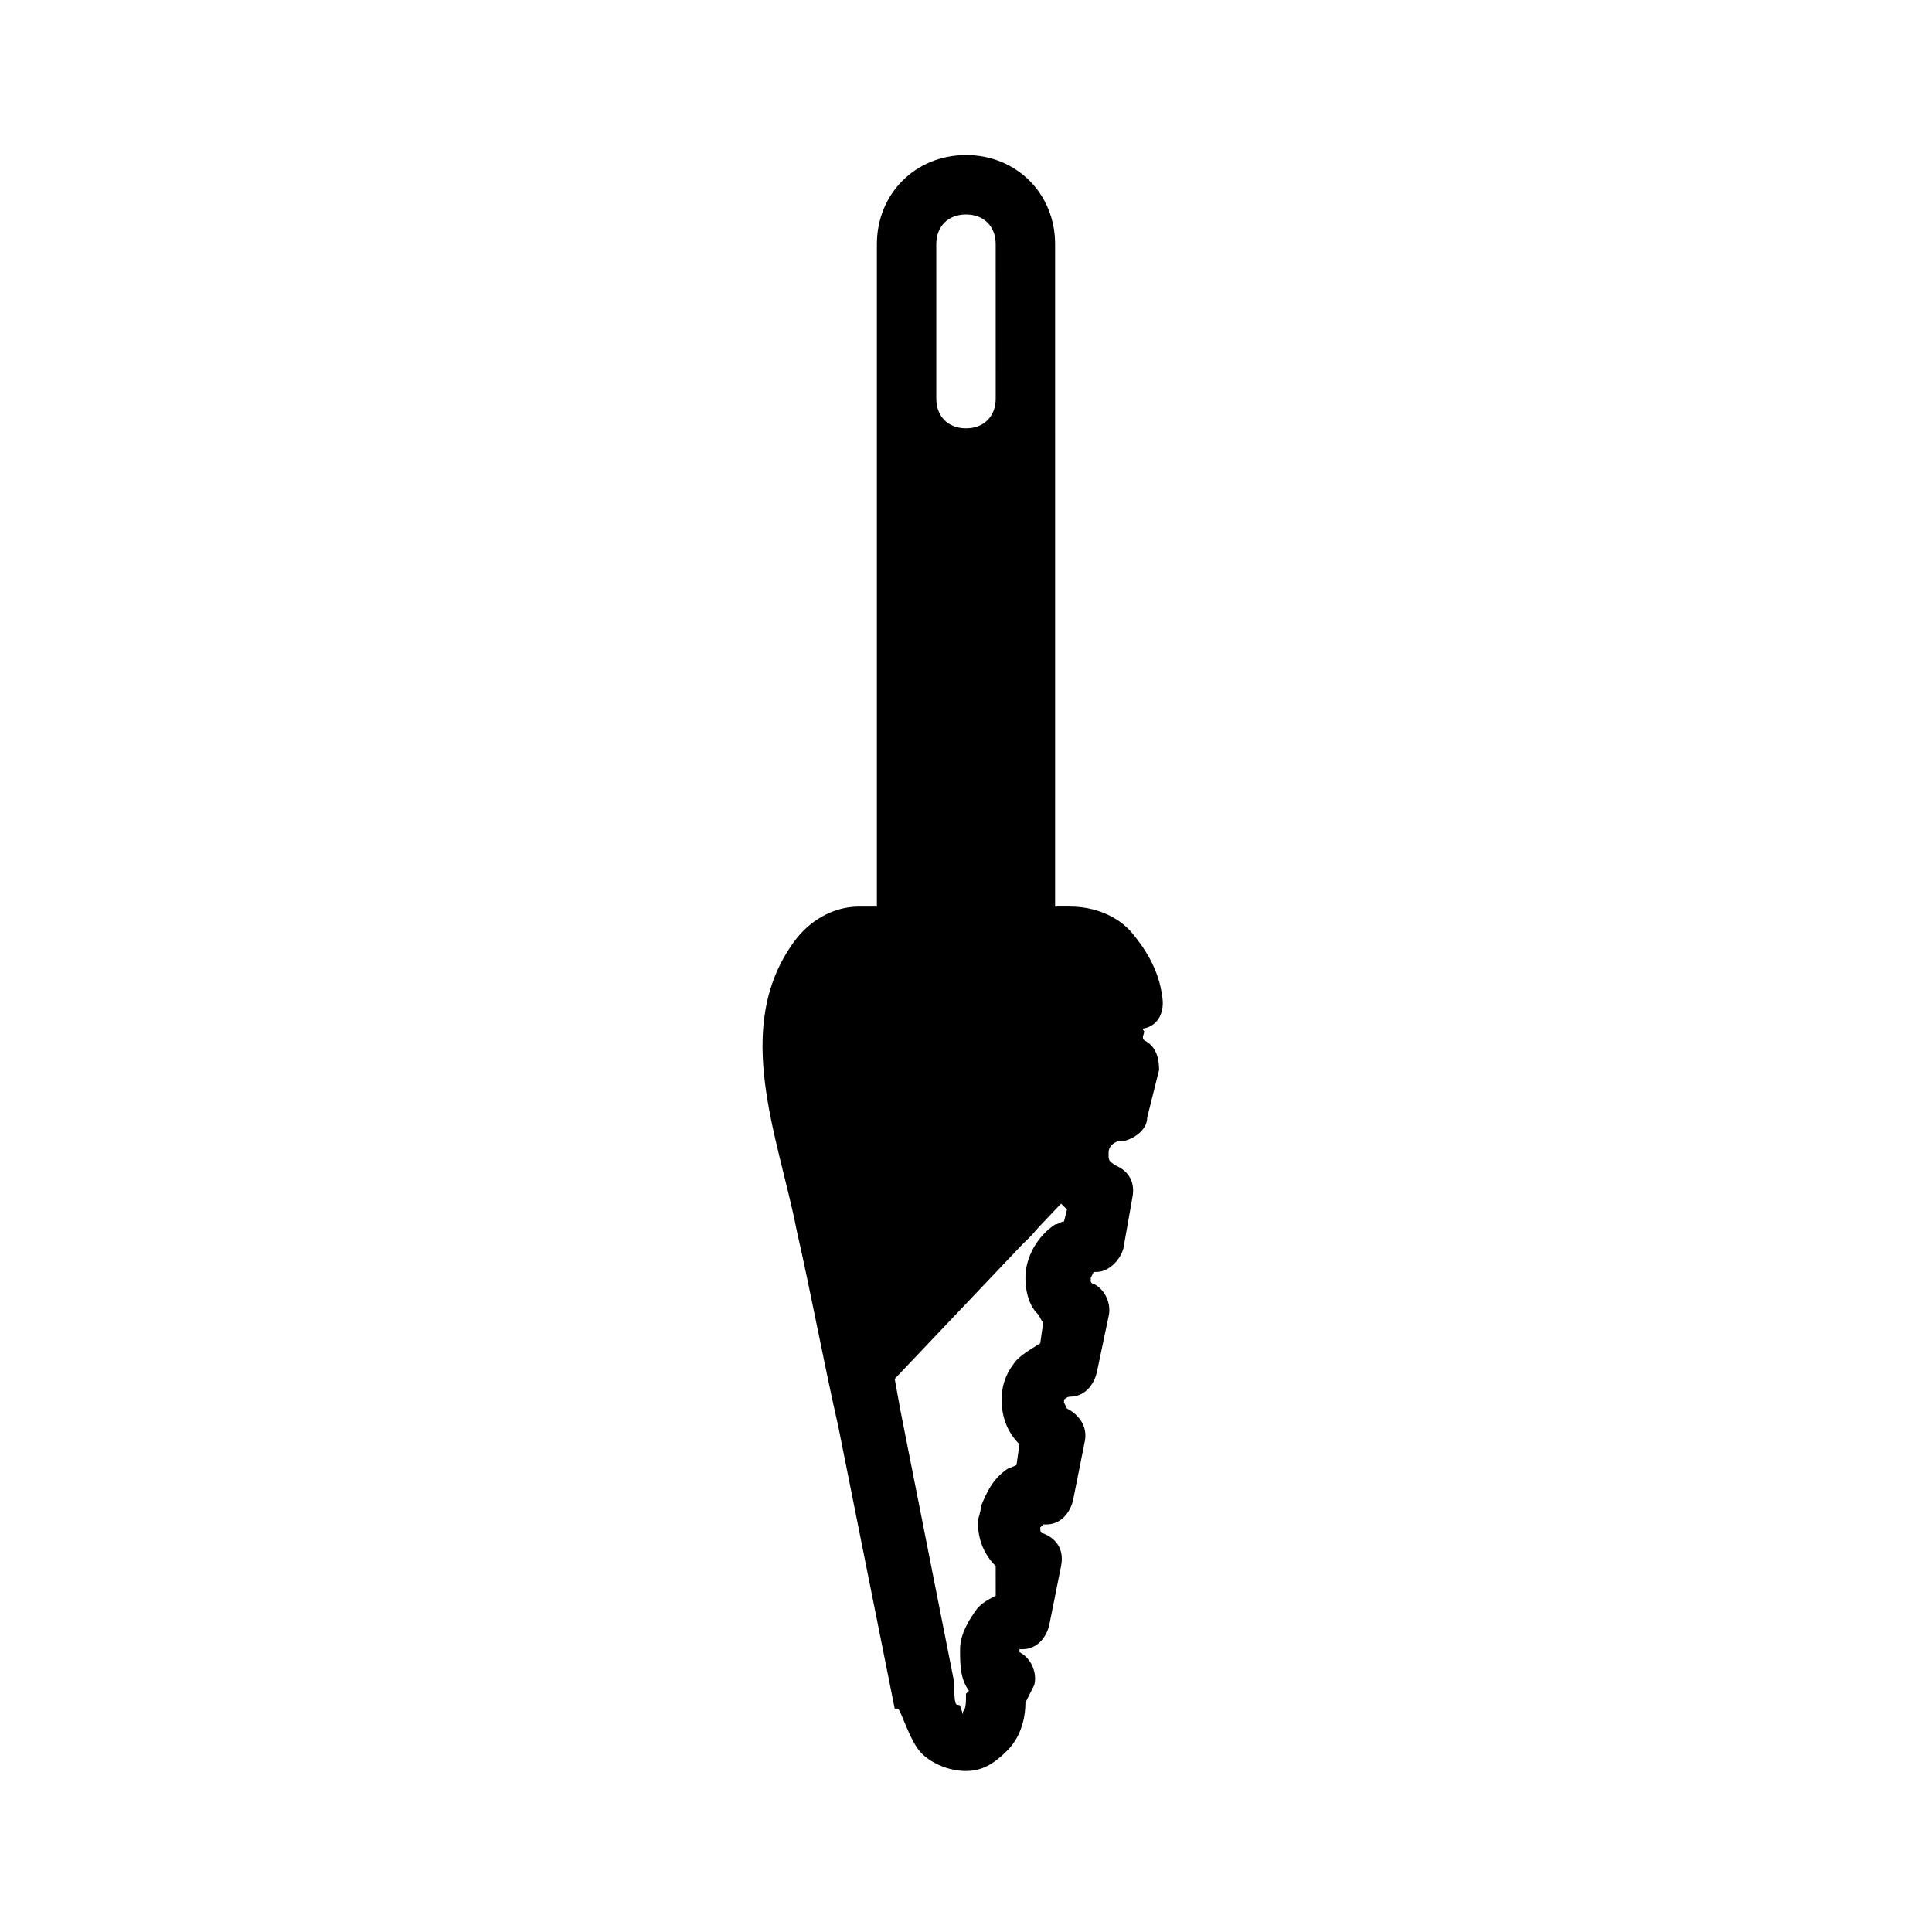 <?xml version="1.0" encoding="UTF-8"?>
<!-- Uploaded to: ICON Repo, www.svgrepo.com, Generator: ICON Repo Mixer Tools -->
<svg fill="#000000" width="800px" height="800px" version="1.1" viewBox="144 144 512 512" xmlns="http://www.w3.org/2000/svg">
 <g>
  <path d="m400 185.09c-13.383 0-23.617 10.234-23.617 23.617v246.39c0 13.383 10.234 23.617 23.617 23.617s23.617-10.234 23.617-23.617l-0.004-246.4c0-13.383-10.23-23.613-23.613-23.613zm7.871 64.551c0 4.723-3.148 7.871-7.871 7.871s-7.871-3.148-7.871-7.871l-0.004-40.938c0-4.723 3.148-7.871 7.871-7.871s7.871 3.148 7.871 7.871z"/>
  <path d="m447.23 419.68c-0.789-0.789 0-1.574 0-2.363 0 0-0.789-0.789 0-0.789 3.938-0.789 5.512-4.723 4.723-8.66-0.789-6.297-3.938-11.809-7.871-16.531-3.938-4.723-10.234-7.086-16.531-7.086l-27.551 0.004h-28.34c-7.086 0-13.383 3.938-17.32 9.445-16.531 22.828-3.938 51.957 0.789 76.359 3.938 17.32 7.086 34.637 11.02 51.957l14.957 74.785h0.789c0.789 0 3.148 8.66 6.297 11.809 3.148 3.148 7.871 4.723 11.809 4.723 4.723 0 7.871-2.363 11.02-5.512 3.148-3.148 4.723-7.871 4.723-12.594l2.363-4.723c0.789-3.148-0.789-7.086-3.938-8.66v-0.789h0.789c3.938 0 6.297-3.148 7.086-6.297l3.148-15.742c0.789-3.938-0.789-7.086-4.723-8.66-0.789 0-0.789-0.789-0.789-1.574l0.789-0.789h0.789c3.938 0 6.297-3.148 7.086-6.297l3.144-15.746c0.789-3.938-1.574-7.086-4.723-8.66l-0.789-1.574v-0.789s0.789-0.789 1.574-0.789c3.938 0 6.297-3.148 7.086-6.297l3.148-14.957c0.789-3.148-0.789-7.086-3.938-8.66 0 0-0.789 0-0.789-0.789v-0.789l0.789-1.574h0.789c3.148 0 6.297-3.148 7.086-6.297l2.363-13.383c0.789-3.938-0.789-7.086-4.723-8.66-0.789-0.789-1.574-0.789-1.574-2.363v-0.789c0-1.574 0.789-2.363 2.363-3.148h1.574c3.148-0.789 6.297-3.148 6.297-6.297l3.148-12.594c-0.004-3.137-0.793-6.285-3.941-7.859zm-21.254 48.02c-0.789 0-1.574 0.789-2.363 0.789-4.723 3.148-7.871 8.66-7.871 14.168 0 3.148 0.789 7.086 3.148 9.445 0.789 0.789 0.789 1.574 1.574 2.363l-0.789 5.512c-2.363 1.574-5.512 3.148-7.086 5.512-2.363 3.148-3.148 6.297-3.148 9.445 0 4.723 1.574 8.66 4.723 11.809l-0.789 5.512c-1.574 0.789-2.363 0.789-3.148 1.574-3.148 2.363-4.723 5.512-6.297 9.445 0 1.574-0.789 3.148-0.789 3.938 0 4.723 1.574 8.66 4.723 11.809l0.008 7.867c-1.574 0.789-3.148 1.574-4.723 3.148-2.363 3.148-4.723 7.086-4.723 11.02 0 3.938 0 7.871 2.363 11.02l-0.789 0.789c0 2.363 0 3.938-0.789 4.723v0.789l-0.789-2.363c-0.789-0.789-1.574 1.574-1.574-6.297l-14.168-71.637-1.574-8.66 44.082-46.445c0.789 0.789 0.789 0.789 1.574 1.574z"/>
 </g>
</svg>